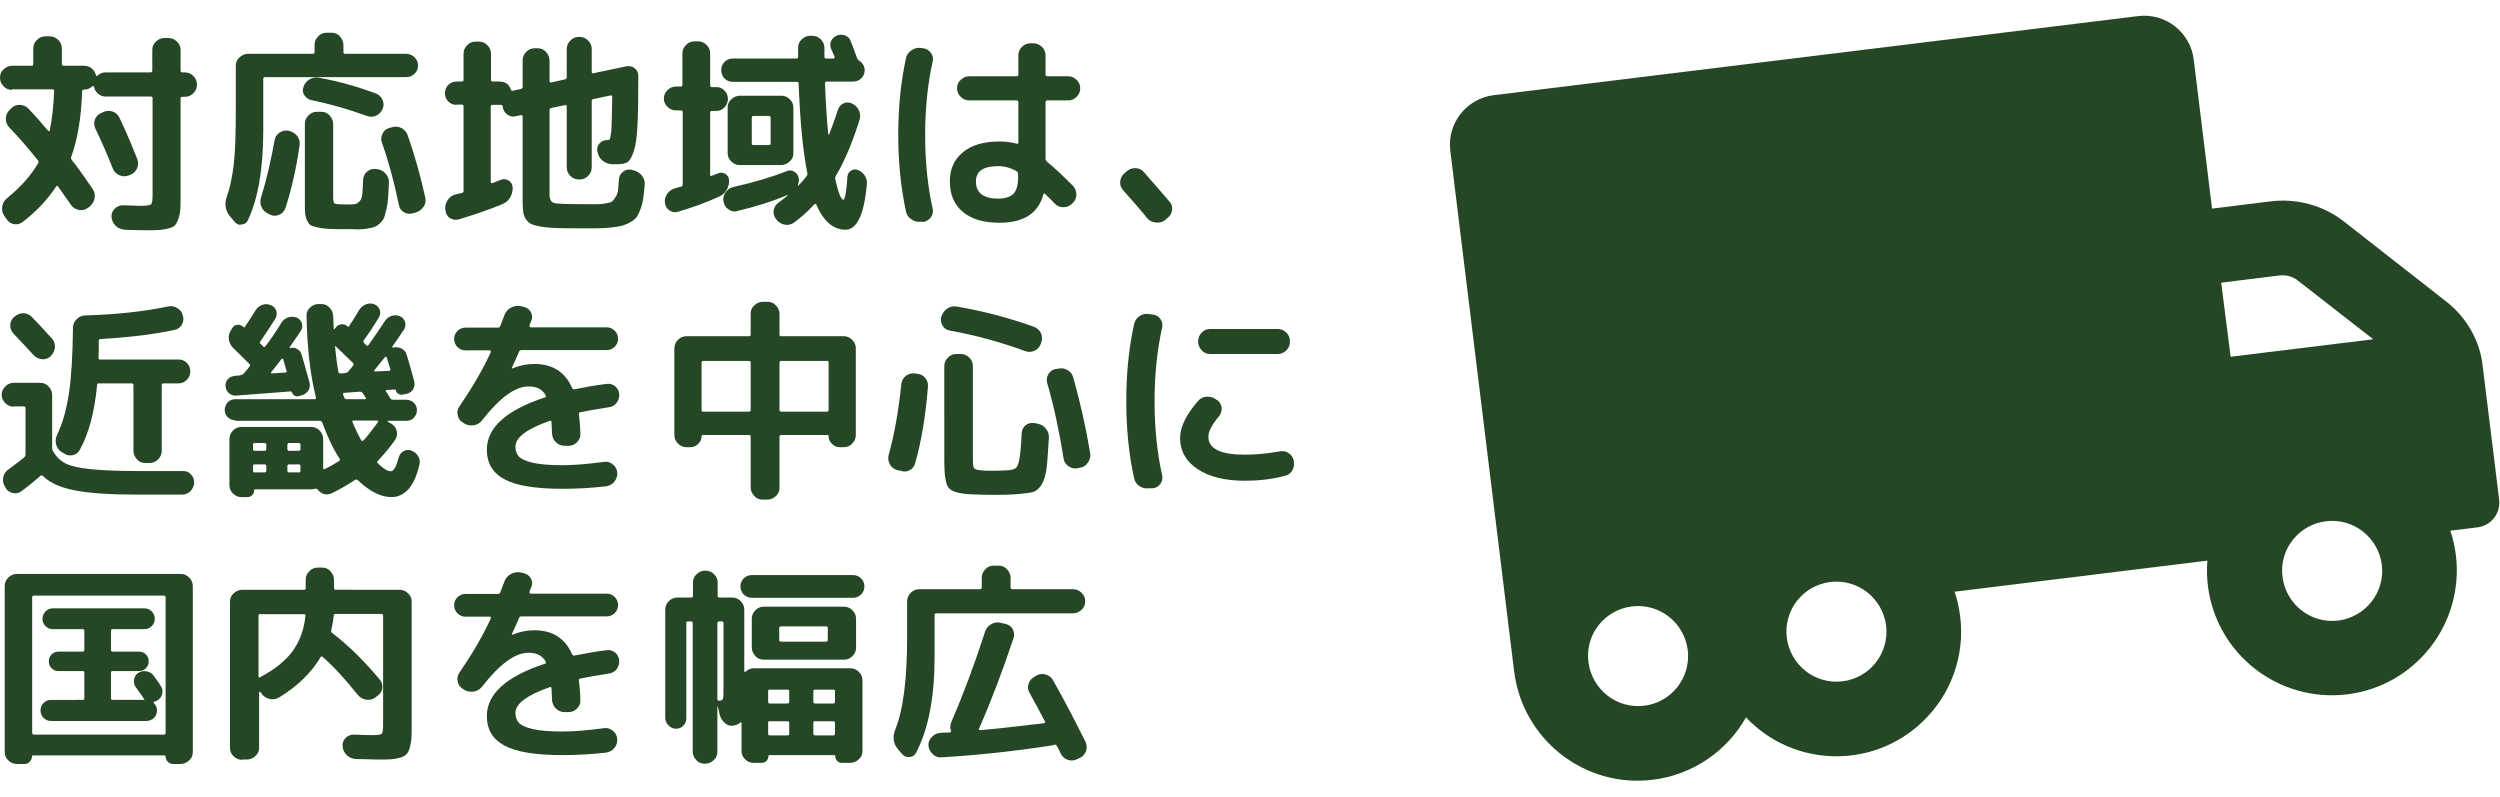 <?xml version="1.0" encoding="utf-8"?>
<!-- Generator: Adobe Illustrator 27.8.1, SVG Export Plug-In . SVG Version: 6.00 Build 0)  -->
<svg version="1.1" id="_レイヤー_2" xmlns="http://www.w3.org/2000/svg" xmlns:xlink="http://www.w3.org/1999/xlink" x="0px"
	 y="0px" viewBox="0 0 901.2 287.2" style="enable-background:new 0 0 901.2 287.2;" xml:space="preserve">
<style type="text/css">
	.st0{fill:#254725;}
</style>
<g id="_レイヤー_1-2">
	<path id="FontAwsome_truck-moving_" class="st0" d="M881.7,108.6L845,79.9c-7.5-5.9-17.1-8.5-26.6-7.3l-21,2.6l-6.6-53.7
		c-1.2-9.9-10.2-16.9-20-15.7c0,0,0,0,0,0L538.5,34.3c-9.9,1.2-16.9,10.2-15.7,20c0,0,0,0,0,0l23,187.6c3,24.6,25.3,42.2,49.9,39.2
		c14.2-1.7,26.7-10.1,33.7-22.5c17,18,45.5,18.8,63.5,1.7c10.4-9.8,15.5-24,13.7-38.2c-0.4-3-1-5.9-2-8.8l91.1-11.2
		c-0.2,3-0.2,6,0.2,9c3,24.7,25.5,42.2,50.2,39.2s42.2-25.5,39.2-50.2c-0.4-3-1-5.9-2-8.8l9.8-1.2c4.9-0.6,8.4-5.1,7.8-10l-5.9-47.8
		C894.1,123,889.2,114.4,881.7,108.6L881.7,108.6z M592.7,254.4c-9.9,1.2-18.8-5.8-20.1-15.7s5.8-18.9,15.7-20.1
		c9.9-1.2,18.8,5.8,20.1,15.7l0,0C609.6,244.2,602.6,253.2,592.7,254.4z M664.2,245.6c-9.9,1.2-18.8-5.8-20.1-15.7
		c-1.2-9.9,5.8-18.9,15.7-20.1c9.9-1.2,18.8,5.8,20.1,15.7C681.1,235.4,674.1,244.4,664.2,245.6L664.2,245.6z M800.7,101.9l21-2.6
		c2.4-0.3,4.8,0.4,6.6,1.8l27.2,21.2l-51.4,6.3L800.7,101.9L800.7,101.9z M842.9,223.7c-9.9,1.2-18.8-5.8-20.1-15.7
		s5.8-18.9,15.7-20.1c9.9-1.2,18.8,5.8,20.1,15.7C859.8,213.5,852.8,222.4,842.9,223.7z"/>
	<g>
		<g>
			<path class="st0" d="M4.3,32.4c-1.2,0-2.2-0.4-3-1.3C0.4,30.2,0,29.2,0,28c0-1.2,0.4-2.2,1.3-3c0.8-0.8,1.9-1.3,3-1.3h7.1
				c0.4,0,0.6-0.2,0.6-0.7v-5.5c0-1.2,0.4-2.2,1.3-3.1c0.9-0.9,1.9-1.3,3.1-1.3h1.5c1.2,0,2.2,0.4,3.1,1.3c0.9,0.9,1.3,1.9,1.3,3.1
				V23c0,0.5,0.2,0.7,0.6,0.7h7.4c1,0,2,0.3,2.8,1c0.8,0.7,1.3,1.5,1.5,2.5c0.1,0.3,0.3,0.3,0.5,0.1c0.9-0.8,1.8-1.2,2.9-1.2h16.2
				c0.5,0,0.7-0.2,0.7-0.6V18c0-1.2,0.4-2.2,1.3-3c0.8-0.8,1.9-1.3,3-1.3h1.5c1.2,0,2.2,0.4,3.1,1.3c0.9,0.8,1.3,1.9,1.3,3v7.5
				c0,0.4,0.2,0.6,0.7,0.6h0.8c1.2,0,2.2,0.4,3.1,1.3c0.9,0.9,1.3,1.9,1.3,3.1c0,1.2-0.4,2.2-1.3,3.1c-0.9,0.9-1.9,1.3-3.1,1.3h-0.8
				c-0.5,0-0.7,0.2-0.7,0.6v35c0,2.1,0,3.8-0.1,5c-0.1,1.2-0.3,2.3-0.7,3.4c-0.4,1.1-0.8,1.8-1.2,2.3S62,82,60.9,82.3
				c-1.1,0.3-2.2,0.5-3.5,0.6S54.5,83,52.4,83c-2.9,0-5.4-0.1-7.5-0.2c-1.2-0.1-2.3-0.5-3.2-1.4c-0.9-0.9-1.4-1.9-1.5-3.2
				c-0.1-1.1,0.3-2.1,1.2-3c0.8-0.8,1.8-1.2,3-1.2c3.6,0.1,5.7,0.2,6.2,0.2c2.1,0,3.4-0.2,3.8-0.5c0.4-0.3,0.6-1.4,0.6-3.1V35.4
				c0-0.4-0.2-0.6-0.7-0.6H38.1c-1,0-1.9-0.3-2.7-1c-0.8-0.6-1.3-1.5-1.5-2.5c-0.1-0.3-0.3-0.4-0.6-0.2c-0.9,0.8-1.8,1.2-2.9,1.2
				h-0.1c-0.5,0-0.7,0.2-0.7,0.7c-0.3,9.2-1.6,17.1-3.9,23.5c-0.2,0.4-0.1,0.8,0.2,1.2c2,2.5,4.5,6,7.5,10.4c0.7,1,0.9,2.1,0.7,3.3
				c-0.2,1.2-0.8,2.2-1.7,3l-0.7,0.5c-0.9,0.7-2,1-3.2,0.8c-1.2-0.2-2.1-0.8-2.8-1.7c-2.9-4.1-4.5-6.4-4.8-6.8
				c-0.2-0.3-0.4-0.3-0.7,0.1c-3.1,4.7-7.1,8.9-12,12.7c-0.9,0.7-2,1-3.2,0.8C3.9,80.6,3,80,2.3,78.9l-0.8-1.2
				c-0.7-1-0.9-2.1-0.7-3.3c0.2-1.2,0.8-2.2,1.8-3c5-4.1,8.7-8.3,11.2-12.7c0.2-0.3,0.1-0.6-0.2-1C9.8,53,6.3,49,3.3,45.9
				C2.5,45,2.1,44,2.1,42.8c0-1.2,0.4-2.2,1.3-3.1L4,39.1c0.8-0.9,1.8-1.3,3.1-1.3c1.2,0,2.3,0.5,3.1,1.3c2.2,2.3,4.6,5,7.2,8.1
				c0.1,0.1,0.2,0.1,0.3,0.1c0.1,0,0.2-0.1,0.2-0.2c0.9-4.1,1.4-8.8,1.6-14.2c0-0.5-0.2-0.7-0.7-0.7H4.3z M46.2,63.3
				c-1.1,0.4-2.2,0.3-3.3-0.2c-1.1-0.5-1.9-1.4-2.3-2.5c-1.9-4.9-4-9.6-6.2-14.2c-0.5-1.1-0.6-2.2-0.2-3.3c0.4-1.1,1.2-1.9,2.2-2.3
				l0.8-0.4c1.1-0.5,2.3-0.6,3.4-0.2c1.1,0.4,2,1.2,2.5,2.3c2.4,5.1,4.5,10,6.4,14.9c0.4,1.1,0.4,2.2-0.1,3.3
				c-0.5,1.1-1.3,1.9-2.4,2.3L46.2,63.3z"/>
			<path class="st0" d="M84.6,80L83,78.1c-1.8-2.2-2.2-4.6-1.2-7.3c1.2-3.4,2-7.4,2.5-11.9c0.5-4.5,0.7-10.9,0.7-19.2V23.7
				c0-1.2,0.4-2.2,1.3-3c0.9-0.8,1.9-1.3,3.1-1.3h23.3c0.5,0,0.7-0.2,0.7-0.7v-2.5c0-1.2,0.4-2.2,1.3-3.1c0.8-0.9,1.9-1.3,3-1.3h1.8
				c1.2,0,2.2,0.4,3,1.3c0.8,0.9,1.3,1.9,1.3,3.1v2.5c0,0.5,0.2,0.7,0.7,0.7h21.9c1.1,0,2.1,0.4,3,1.2c0.8,0.8,1.3,1.8,1.3,3
				c0,1.2-0.4,2.2-1.3,3c-0.8,0.8-1.8,1.2-3,1.2H95.6c-0.5,0-0.7,0.2-0.7,0.6v18.6c0,13.6-1.8,24.4-5.5,32.3c-0.4,1-1.1,1.5-2.2,1.6
				C86.1,81.2,85.3,80.8,84.6,80z M103.9,47.1l0.4,0.1c1.2,0.3,2.1,0.9,2.9,1.9c0.7,1,1,2.1,0.8,3.3c-1.2,8.3-2.9,15.8-5.1,22.6
				c-0.4,1.1-1.1,1.9-2.2,2.4c-1.1,0.5-2.2,0.5-3.3,0l-0.6-0.3c-1.1-0.5-2-1.3-2.5-2.4c-0.5-1.1-0.6-2.3-0.2-3.5
				c1.9-6.1,3.5-13,4.9-20.7c0.2-1.2,0.8-2.1,1.8-2.7C101.7,47.2,102.7,46.9,103.9,47.1z M112.2,36.1c-1.1-0.3-1.9-0.9-2.5-1.8
				c-0.6-0.9-0.7-1.9-0.3-3c0.4-1.2,1.1-2.1,2.2-2.7c1-0.6,2.1-0.8,3.3-0.6c6.7,1.2,13.6,3.1,20.6,5.7c1.1,0.4,1.9,1.2,2.4,2.3
				c0.5,1.1,0.5,2.2,0,3.3c-0.5,1.1-1.2,1.9-2.3,2.4c-1.1,0.5-2.2,0.5-3.3,0.1C125.9,39.5,119.2,37.5,112.2,36.1z M124.3,82.6
				c-2.5,0-4.4,0-5.8-0.1c-1.4-0.1-2.7-0.2-3.9-0.5c-1.2-0.3-2.1-0.5-2.6-0.8c-0.5-0.3-0.9-0.9-1.3-1.7c-0.4-0.8-0.6-1.7-0.7-2.5
				c-0.1-0.9-0.1-2.1-0.1-3.7V44.7c0-1.2,0.4-2.2,1.3-3.1c0.9-0.9,1.9-1.3,3.1-1.3h1.5c1.2,0,2.2,0.4,3,1.3c0.8,0.9,1.3,1.9,1.3,3.1
				v26.4c0,1.3,0.2,2.1,0.6,2.3c0.4,0.2,1.7,0.3,4,0.3c1.5,0,2.6,0,3.2-0.1c0.6-0.1,1.1-0.4,1.7-1c0.6-0.6,0.9-1.5,1-2.6
				c0.1-1.1,0.2-2.8,0.3-5.2c0.1-1.2,0.5-2.2,1.4-2.9c0.9-0.8,1.9-1.1,3.1-1l0.7,0.1c1.2,0.2,2.2,0.7,3,1.7c0.8,1,1.2,2,1.1,3.3
				c-0.1,2.2-0.2,3.9-0.3,5.4c-0.1,1.4-0.3,2.8-0.6,4c-0.3,1.3-0.6,2.3-0.8,3c-0.3,0.7-0.8,1.4-1.4,2c-0.7,0.6-1.3,1.1-1.9,1.3
				c-0.6,0.3-1.5,0.5-2.8,0.7c-1.3,0.2-2.4,0.3-3.5,0.3C127.8,82.6,126.2,82.6,124.3,82.6z M141.2,45.9c1.2-0.4,2.3-0.3,3.4,0.2
				c1.1,0.6,1.9,1.4,2.3,2.5c2.6,7.3,4.7,14.9,6.4,22.6c0.3,1.2,0.1,2.3-0.6,3.3c-0.7,1-1.6,1.7-2.8,2.1l-1.1,0.3
				c-1.1,0.3-2.2,0.2-3.2-0.4c-1-0.6-1.6-1.4-1.8-2.6c-1.8-8.6-3.8-16-6.1-22.4c-0.4-1.1-0.4-2.2,0.2-3.3c0.5-1.1,1.3-1.8,2.5-2.1
				L141.2,45.9z"/>
			<path class="st0" d="M164.6,37.8c-1.2,0-2.2-0.4-3-1.2c-0.8-0.8-1.2-1.8-1.2-3c0-1.2,0.4-2.2,1.2-3c0.8-0.8,1.8-1.2,3-1.2h1.8
				c0.5,0,0.7-0.2,0.7-0.7v-9.3c0-1.2,0.4-2.2,1.3-3.1c0.8-0.9,1.9-1.3,3-1.3h1.2c1.2,0,2.2,0.4,3.1,1.3c0.9,0.9,1.3,1.9,1.3,3.1
				v9.3c0,0.5,0.2,0.7,0.6,0.7h2.5c2.1,0,3.4,1,4,2.8c0.1,0.4,0.4,0.6,0.8,0.5l2.8-0.6c0.5-0.1,0.7-0.4,0.7-0.8v-9.5
				c0-1.2,0.4-2.2,1.3-3.1c0.8-0.9,1.9-1.3,3-1.3h1.1c1.2,0,2.2,0.4,3,1.3c0.8,0.9,1.3,1.9,1.3,3.1v7.4c0,0.2,0.1,0.3,0.2,0.4
				c0.2,0.1,0.3,0.2,0.5,0.1l4.9-1.1c0.4-0.1,0.6-0.4,0.6-0.8V17.7c0-1.2,0.4-2.2,1.3-3.1c0.9-0.9,1.9-1.3,3.1-1.3h0.2
				c1.2,0,2.2,0.4,3.1,1.3c0.9,0.9,1.3,1.9,1.3,3.1v8.2c0,0.4,0.2,0.6,0.6,0.5l11.9-2.5c1.1-0.2,2.1,0,3,0.7s1.3,1.6,1.3,2.7V28
				c0,7.3-0.1,13-0.3,17.1c-0.2,4.1-0.6,7.2-1.3,9.3c-0.7,2.1-1.4,3.4-2.2,4c-0.8,0.5-2,0.8-3.6,0.8h-2.1c-1.3-0.1-2.4-0.5-3.4-1.3
				c-1-0.8-1.6-1.9-1.8-3.2l-0.1-0.2c-0.2-1.1,0.1-2,0.8-2.8c0.7-0.8,1.7-1.2,2.8-1.2h0.2c0.4,0,0.6-0.1,0.7-0.3
				c0.1-0.2,0.3-0.8,0.4-1.8c0.2-1.1,0.3-2.6,0.3-4.6c0.1-2,0.1-5,0.2-8.9c0-0.4-0.2-0.6-0.6-0.5l-6.2,1.3c-0.4,0.1-0.6,0.4-0.6,0.8
				v23.8c0,1.2-0.4,2.2-1.3,3.1c-0.9,0.9-1.9,1.3-3.1,1.3h-0.2c-1.2,0-2.2-0.4-3.1-1.3c-0.9-0.9-1.3-1.9-1.3-3.1V38.4
				c0-0.4-0.2-0.6-0.6-0.5l-4.9,1c-0.5,0.1-0.7,0.4-0.7,0.8v30.6c0,1.6,0.6,2.6,1.7,2.9c1.1,0.3,4.9,0.4,11.4,0.4c2.1,0,3.5,0,4.4,0
				c0.8,0,1.8-0.1,2.9-0.3c1.1-0.2,1.8-0.4,2.2-0.7c0.3-0.3,0.7-0.8,1.2-1.6c0.5-0.7,0.8-1.6,0.9-2.5c0.1-0.9,0.2-2.2,0.3-3.8
				c0.1-1.2,0.6-2.1,1.5-2.8c0.9-0.7,1.9-0.9,3-0.7l0.8,0.2c1.2,0.3,2.2,0.9,3,1.9s1.1,2.1,1,3.3c-0.2,2-0.3,3.6-0.5,4.9
				c-0.2,1.3-0.5,2.6-1,3.8c-0.4,1.2-0.9,2.1-1.3,2.8c-0.4,0.7-1.2,1.3-2.2,1.9c-1,0.6-2,1-2.9,1.3c-1,0.3-2.3,0.5-4.1,0.7
				c-1.8,0.2-3.6,0.3-5.3,0.3c-1.7,0-4,0-6.8,0c-3.3,0-6,0-7.9-0.1c-2-0.1-3.7-0.2-5.4-0.5c-1.6-0.3-2.8-0.6-3.6-1
				c-0.7-0.4-1.4-1-1.9-1.8c-0.5-0.8-0.8-1.7-0.9-2.7c-0.1-0.9-0.2-2.2-0.2-3.9V42c0-0.2-0.1-0.3-0.2-0.4c-0.2-0.1-0.3-0.2-0.5-0.1
				l-1.7,0.4c-1.1,0.3-2.2,0.1-3.1-0.6c-1-0.7-1.5-1.6-1.7-2.8v-0.2c-0.1-0.4-0.3-0.5-0.7-0.5H180h-2.5c-0.4,0-0.6,0.2-0.6,0.7v27
				c0,0.4,0.2,0.6,0.6,0.5c0.7-0.3,1.7-0.6,3.1-1.2c1-0.4,1.9-0.2,2.8,0.3c0.9,0.6,1.3,1.4,1.4,2.4c0.1,1.3-0.3,2.6-0.9,3.7
				c-0.7,1.1-1.6,1.9-2.8,2.4c-5.4,2.2-10.7,4-15.8,5.5c-1.1,0.3-2.2,0.1-3.1-0.5c-1-0.6-1.5-1.6-1.6-2.7l-0.1-0.4
				c-0.1-1.2,0.2-2.4,0.9-3.4c0.7-1.1,1.7-1.7,2.8-2c1.1-0.3,1.8-0.4,2.2-0.5c0.5-0.1,0.7-0.4,0.7-0.8V38.4c0-0.5-0.2-0.7-0.7-0.7
				H164.6z"/>
			<path class="st0" d="M243.6,39.8c-1.1,0-2.1-0.4-3-1.3c-0.8-0.8-1.3-1.8-1.3-3c0-1.1,0.4-2.1,1.3-3c0.8-0.8,1.8-1.3,3-1.3h1.8
				c0.4,0,0.6-0.2,0.6-0.7V19.3c0-1.2,0.4-2.2,1.3-3.1c0.9-0.9,1.9-1.3,3.1-1.3h1.2c1.2,0,2.2,0.4,3.1,1.3c0.9,0.9,1.3,1.9,1.3,3.1
				v11.4c0,0.5,0.2,0.7,0.6,0.7h1.6c1.2,0,2.2,0.4,3,1.3c0.8,0.8,1.2,1.8,1.2,3c0,1.1-0.4,2.1-1.2,3c-0.8,0.8-1.8,1.3-3,1.3h-1.6
				c-0.4,0-0.6,0.2-0.6,0.6V63c0,0.4,0.2,0.5,0.5,0.4l2.3-0.9c0.9-0.4,1.8-0.3,2.7,0.2c0.8,0.5,1.3,1.3,1.3,2.2
				c0.1,1.2-0.2,2.4-0.8,3.5c-0.6,1.1-1.5,1.9-2.6,2.4c-4.8,2.2-9.8,4-14.9,5.5c-1.1,0.4-2.2,0.2-3.1-0.4c-1-0.6-1.5-1.5-1.7-2.7
				c-0.2-1.2,0.1-2.3,0.8-3.3c0.7-1,1.6-1.7,2.8-2c0.3-0.1,0.6-0.2,1.1-0.3c0.5-0.2,0.8-0.3,1.1-0.3c0.4-0.1,0.6-0.4,0.6-0.8V40.4
				c0-0.4-0.2-0.6-0.6-0.6H243.6z M279.7,78.9c-0.7-0.9-1-2-0.8-3.1c0.2-1.2,0.8-2.1,1.8-2.8c1.2-0.9,2.3-1.7,3.3-2.6
				c-0.1,0-0.1,0-0.2-0.1c-5.3,2.3-11.4,4.2-18.2,5.8c-1.1,0.3-2.2,0-3.1-0.7c-1-0.7-1.5-1.6-1.7-2.8c-0.2-1.2,0-2.3,0.8-3.3
				c0.7-1,1.7-1.7,2.8-1.9c7.5-1.7,13.9-3.6,19.2-5.7c0.9-0.4,1.8-0.4,2.7,0.2c0.9,0.5,1.4,1.3,1.6,2.2c0.2,0.8,0.1,1.7-0.3,2.7v0.1
				c0.1,0.1,0.2,0.1,0.2,0c1.1-1.1,2.1-2.2,3-3.5c0.3-0.3,0.3-0.7,0.2-1.1c-1.6-8.1-2.6-18.8-3.1-32.1c0-0.5-0.2-0.7-0.7-0.7h-23
				c-1.2,0-2.2-0.4-3-1.2c-0.8-0.8-1.2-1.8-1.2-3c0-1.2,0.4-2.2,1.2-3c0.8-0.8,1.8-1.2,3-1.2h22.9c0.4,0,0.6-0.2,0.6-0.7v-3.2
				c0-1.2,0.4-2.2,1.3-3c0.8-0.8,1.9-1.3,3-1.3h0.8c1.2,0,2.2,0.4,3.1,1.3c0.9,0.9,1.3,1.9,1.3,3.1v3.2c0,0.4,0.2,0.6,0.7,0.6h2.6
				c0.2,0,0.3-0.1,0.3-0.2c0.1-0.2,0.1-0.3,0-0.5c-0.3-0.7-0.6-1.6-1.2-2.8c-0.4-1-0.4-1.9,0-2.8c0.4-0.9,1.1-1.6,2.1-2
				c1-0.4,2-0.4,3,0c1,0.4,1.7,1.1,2,2.1c0.5,1.3,1.3,3.3,2.3,6.1c0.1,0.3,0.3,0.6,0.7,0.8c1.3,0.9,2,2.1,2,3.5
				c0,1.1-0.4,2.1-1.2,2.9c-0.8,0.8-1.8,1.2-3,1.2h-9.5c-0.4,0-0.6,0.2-0.6,0.7c0.3,7.5,0.7,13.7,1.2,18.4c0,0.1,0.2,0,0.3-0.1
				c0.9-2.3,2-5.2,3.1-8.7c0.4-1.1,1-1.9,2-2.4c1-0.5,2-0.5,3.1,0c1.1,0.5,2,1.3,2.5,2.4c0.5,1.1,0.6,2.2,0.3,3.4
				c-2.6,8.2-5.4,15-8.6,20.3c-0.2,0.4-0.3,0.8-0.2,1.2c1.1,4.9,2.1,7.4,2.9,7.4c0.6,0,1.1-2.8,1.5-8.4c0.1-0.9,0.5-1.6,1.3-2.1
				c0.8-0.5,1.6-0.6,2.5-0.2c1.1,0.4,1.9,1.1,2.5,2.1c0.6,1,0.8,2,0.7,3.1c-1,10.9-3.6,16.3-7.7,16.3c-4.4,0-7.9-3-10.5-9
				c-0.2-0.4-0.4-0.4-0.7-0.2c-2.2,2.4-4.6,4.6-7.3,6.6c-1,0.7-2.1,1-3.3,0.8c-1.2-0.2-2.2-0.8-3-1.7L279.7,78.9z M271,59.5h-4.3
				c-1.2,0-2.2-0.4-3.1-1.3c-0.9-0.8-1.3-1.9-1.3-3V38.8c0-1.2,0.4-2.2,1.3-3c0.9-0.8,1.9-1.3,3.1-1.3h14.9c1.2,0,2.2,0.4,3.1,1.3
				c0.9,0.8,1.3,1.9,1.3,3v16.4c0,1.2-0.4,2.2-1.3,3c-0.9,0.8-1.9,1.3-3.1,1.3H271z M271,42.5v9.2c0,0.4,0.2,0.6,0.6,0.6h5.5
				c0.5,0,0.7-0.2,0.7-0.6v-9.2c0-0.5-0.2-0.7-0.7-0.7h-5.5C271.2,41.8,271,42,271,42.5z"/>
			<path class="st0" d="M332,79.9c-1.2,0.2-2.4-0.1-3.4-0.8c-1.1-0.7-1.7-1.6-2-2.8c-1.9-8.7-2.8-17.9-2.8-27.7
				c0-9.8,0.9-19,2.8-27.7c0.3-1.2,0.9-2.1,2-2.8c1.1-0.7,2.2-1,3.4-0.8l0.9,0.1c1.1,0.2,2,0.7,2.7,1.7c0.7,1,0.9,2,0.6,3.1
				c-1.8,8.1-2.7,16.9-2.7,26.5s0.9,18.4,2.7,26.5c0.3,1.1,0,2.2-0.6,3.1c-0.7,0.9-1.6,1.5-2.7,1.7L332,79.9z M360.3,80.3
				c-5.7,0-10.1-1.3-13.2-3.9c-3.1-2.6-4.7-6.2-4.7-11c0-4.5,1.6-8,4.7-10.5c3.1-2.6,7.5-3.9,13.3-3.9c2.2,0,4.2,0.3,6.1,0.8
				c0.4,0.1,0.6-0.1,0.6-0.5V36.9c0-0.5-0.2-0.7-0.7-0.7h-17c-1.2,0-2.2-0.4-3.1-1.3c-0.9-0.9-1.3-1.9-1.3-3.1c0-1.2,0.4-2.2,1.3-3
				c0.9-0.8,1.9-1.3,3.1-1.3h17c0.5,0,0.7-0.2,0.7-0.7V20c0-1.2,0.4-2.2,1.3-3.1c0.9-0.9,1.9-1.3,3.1-1.3h1c1.2,0,2.2,0.4,3.1,1.3
				c0.9,0.9,1.3,1.9,1.3,3.1v6.8c0,0.5,0.2,0.7,0.6,0.7h7.5c1.2,0,2.2,0.4,3.1,1.3c0.9,0.8,1.3,1.9,1.3,3c0,1.2-0.4,2.2-1.3,3.1
				c-0.9,0.9-1.9,1.3-3.1,1.3h-7.5c-0.4,0-0.6,0.2-0.6,0.7v20.3c0,0.4,0.2,0.7,0.5,1.1c2.4,1.9,5.5,4.8,9.4,8.7
				c0.8,0.9,1.2,1.9,1.2,3.1c0,1.2-0.4,2.2-1.3,3.1l-0.3,0.3c-0.9,0.8-1.9,1.2-3.1,1.2c-1.2,0-2.2-0.4-3.1-1.3
				c-0.8-0.9-2-2.1-3.5-3.5c-0.3-0.3-0.5-0.2-0.6,0.2C374.3,76.9,369,80.3,360.3,80.3z M359.8,59.9c-5.3,0-8,1.8-8,5.5
				c0,4.1,2.7,6.2,8,6.2c2.5,0,4.3-0.6,5.5-1.7c1.1-1.2,1.7-3.1,1.7-5.7v-1.5c0-0.4-0.2-0.7-0.6-1C364.3,60.5,362.1,59.9,359.8,59.9
				z"/>
			<path class="st0" d="M413.5,78.6c-2.5-3.1-5.4-6.4-8.6-10c-0.8-0.9-1.2-1.9-1.1-3.1c0.1-1.2,0.6-2.2,1.5-3l0.9-0.8
				c0.9-0.8,2-1.1,3.2-1.1c1.2,0.1,2.2,0.5,3,1.5c2.7,3,5.7,6.6,9.2,10.6c0.8,0.9,1.1,2,0.9,3.1c-0.2,1.2-0.7,2.1-1.7,2.8l-0.9,0.8
				c-1,0.7-2.1,1-3.3,0.8C415.3,80.1,414.3,79.6,413.5,78.6z"/>
			<path class="st0" d="M4.9,146.6c-1.1,0-2.1-0.4-3-1.3c-0.8-0.8-1.3-1.8-1.3-3c0-1.1,0.4-2.1,1.3-3c0.8-0.8,1.8-1.3,3-1.3h9.6
				c1.2,0,2.2,0.4,3,1.3c0.8,0.8,1.3,1.9,1.3,3v19.3c0,0.4,0.1,0.7,0.4,1.2c1.2,2,2.7,3.4,4.5,4.3c1.8,0.9,4.8,1.6,8.7,2
				c4,0.4,9.8,0.7,17.4,0.7h16.2c1.2,0,2.2,0.4,2.9,1.3c0.8,0.8,1.1,1.8,1.1,3c-0.1,1.2-0.6,2.2-1.4,3c-0.8,0.8-1.9,1.2-3,1.2H49.7
				c-9.9,0-17.4-0.5-22.6-1.5c-5.2-1-9.1-2.7-11.6-5.2c-0.4-0.3-0.7-0.3-1,0c-1.8,1.6-4.1,3.5-6.8,5.5c-1,0.7-2,0.9-3.2,0.6
				c-1.1-0.3-2-0.9-2.5-1.9l-0.3-0.5c-0.6-1.1-0.8-2.2-0.5-3.4c0.3-1.2,0.9-2.1,2-2.8c2.6-1.9,4.4-3.3,5.5-4.2
				c0.4-0.4,0.5-0.7,0.5-1.2v-16.6c0-0.4-0.2-0.6-0.7-0.6H4.9z M5.3,114.1c0.9-0.8,2-1.2,3.2-1.2c1.2,0.1,2.2,0.5,3,1.4
				c1.6,1.6,4,4.2,7.2,7.7c0.8,0.9,1.2,2,1.1,3.2c-0.1,1.2-0.6,2.2-1.4,3l-0.1,0.2c-0.9,0.8-1.9,1.2-3.1,1.1c-1.2-0.1-2.2-0.6-3-1.4
				c-2.4-2.6-4.8-5.2-7.3-7.8c-0.8-0.8-1.2-1.8-1.2-3c0-1.2,0.5-2.2,1.3-3L5.3,114.1z M52.4,166.9c-1.2,0-2.2-0.4-3-1.3
				c-0.8-0.9-1.3-1.9-1.3-3.1v-23.7c0-0.4-0.2-0.6-0.7-0.6H35.7c-0.5,0-0.7,0.2-0.7,0.6c-0.9,9.7-3,17.5-6.2,23.3
				c-0.6,1.1-1.4,1.7-2.6,2c-1.2,0.2-2.3,0-3.2-0.7l-0.9-0.5c-1-0.7-1.6-1.6-1.9-2.8c-0.3-1.2-0.1-2.3,0.4-3.4
				c1.9-3.9,3.3-8.8,4.2-14.6c0.9-5.8,1.4-13.8,1.5-23.9c0-1.2,0.4-2.2,1.3-3.1c0.8-0.9,1.9-1.3,3-1.4c11.2-0.3,21.2-1.4,29.9-3.2
				c1.2-0.3,2.3-0.1,3.3,0.5c1.1,0.6,1.8,1.5,2.1,2.7c0.4,1.2,0.2,2.3-0.3,3.3c-0.6,1-1.5,1.7-2.6,1.9c-7.3,1.6-16.2,2.7-26.6,3.3
				c-0.5,0-0.8,0.2-0.8,0.7c0,0.7,0,1.7,0,3c0,1.3-0.1,2.3-0.1,3c0,0.5,0.2,0.7,0.6,0.7h28.3c1.2,0,2.2,0.4,3,1.3
				c0.8,0.8,1.2,1.8,1.2,3c0,1.1-0.4,2.1-1.2,3c-0.8,0.8-1.8,1.3-3,1.3H59c-0.5,0-0.7,0.2-0.7,0.6v23.7c0,1.2-0.4,2.2-1.3,3.1
				c-0.9,0.9-1.9,1.3-3.1,1.3H52.4z"/>
			<path class="st0" d="M84.8,151.5c-1,0-1.9-0.4-2.7-1.1c-0.7-0.7-1.1-1.6-1.1-2.7c0-1,0.4-1.9,1.1-2.7c0.7-0.7,1.6-1.1,2.7-1.1
				h28.6c0.4,0,0.6-0.2,0.5-0.5c-2.1-8.5-3.2-18.3-3.4-29.5c-0.1-1.2,0.4-2.2,1.2-3c0.9-0.8,1.9-1.3,3.1-1.3h1c1.2,0,2.2,0.4,3,1.3
				c0.8,0.8,1.3,1.9,1.3,3c0,0.2,0.1,1.7,0.2,4.6c0,0.1,0,0.2,0.1,0.2s0.1,0,0.2-0.1l0.4-0.5c0.5-0.7,1.1-1.1,2-1.2
				c0.8-0.1,1.6,0.1,2.2,0.7c0.3,0.3,0.5,0.3,0.6,0c1.2-1.8,2.5-3.8,3.7-5.9c0.6-0.9,1.4-1.6,2.4-2c1-0.4,2.1-0.4,3.1,0
				c0.9,0.4,1.6,1.1,1.9,2c0.3,0.9,0.2,1.8-0.3,2.7c-2,3.3-3.8,6-5.4,8.2c-0.3,0.4-0.3,0.7,0.1,1.1l0.8,0.8c0.3,0.3,0.5,0.2,0.8-0.2
				c2-2.8,3.9-5.6,5.8-8.5c0.6-0.9,1.4-1.6,2.4-1.9c1.1-0.4,2.1-0.3,3.1,0.1c0.9,0.4,1.5,1.1,1.8,2c0.3,0.9,0.2,1.8-0.3,2.7
				c-0.9,1.4-2.4,3.5-4.3,6.3c-0.1,0.1,0,0.1,0,0.2c0.1,0.1,0.2,0.1,0.3,0.1c1-0.3,2-0.1,3,0.3c0.9,0.5,1.6,1.2,1.9,2.3
				c0.6,1.8,1.5,5,2.7,9.5c0.3,1,0.1,1.9-0.3,2.8c-0.5,0.9-1.2,1.4-2.2,1.7l-1.4,0.3c-0.6,0.2-1.1,0.1-1.7-0.2s-0.9-0.7-1-1.3
				c-0.1-0.2-0.2-0.3-0.4-0.3l-2.9,0.2c-0.4,0-0.5,0.2-0.2,0.6c0.7,1,1.2,1.8,1.5,2.4c0.3,0.4,0.6,0.5,0.9,0.5h4.9
				c1,0,1.9,0.4,2.7,1.1c0.7,0.7,1.1,1.6,1.1,2.7c0,1-0.4,1.9-1.1,2.7c-0.7,0.7-1.6,1.1-2.7,1.1h-6.6c-0.1,0-0.2,0-0.2,0.1
				s0,0.1,0.1,0.2l1.2,0.7c1,0.6,1.7,1.4,2,2.6c0.3,1.2,0.1,2.2-0.6,3.3c-1.7,2.5-3.8,5-6.2,7.5c-0.3,0.3-0.3,0.6,0,0.9
				c2,2,3.6,2.9,4.7,2.9c1,0,1.9-1.6,2.8-4.9c0.3-1,0.8-1.8,1.7-2.3c0.9-0.5,1.8-0.7,2.8-0.3c1.1,0.4,1.9,1,2.5,2
				c0.6,1,0.8,2,0.5,3.1c-0.9,4-2.3,7-4,8.9c-1.8,1.9-3.8,2.8-6,2.8c-3.9,0-7.9-2-12.2-6.1c-0.3-0.3-0.6-0.3-1-0.1
				c-2.7,1.8-5.5,3.4-8.2,4.7c-2,1-3.7,0.6-5.3-1.2c-0.2-0.3-0.5-0.4-1-0.3c-0.4,0.1-0.8,0.2-1.1,0.2h-3.9H92
				c-0.3,0-0.4,0.1-0.4,0.3c0,0.7-0.2,1.3-0.7,1.8c-0.5,0.5-1.1,0.7-1.8,0.7h-2c-1.2,0-2.2-0.4-3.1-1.3c-0.9-0.8-1.3-1.9-1.3-3
				v-16.6c0-1.2,0.4-2.2,1.3-3.1c0.9-0.9,1.9-1.3,3.1-1.3h25c1.2,0,2.2,0.4,3.1,1.3c0.9,0.9,1.3,1.9,1.3,3.1v10.5
				c0,0.2,0.1,0.3,0.2,0.3c0.1,0.1,0.2,0.1,0.3,0c2.1-1,3.8-2,5.2-2.9c0.4-0.2,0.4-0.5,0.2-0.9c-2.4-3.6-4.4-8-6.2-12.9
				c-0.2-0.5-0.5-0.7-0.8-0.7H84.8z M87.9,134.6c0.6-0.6,1.2-1.4,2-2.4c0.3-0.4,0.3-0.7,0-1c-2.6-2.6-4.5-4.5-5.8-5.7
				c-0.9-0.9-1.4-1.9-1.6-3.1c-0.2-1.2,0.1-2.3,0.7-3.3l0.5-0.8c0.4-0.7,1-1.1,1.8-1.2c0.8-0.1,1.5,0.1,2.2,0.7
				c0.3,0.3,0.5,0.3,0.6,0c1.5-2.3,2.8-4.2,3.8-5.9c0.6-1,1.4-1.6,2.4-2c1.1-0.4,2.1-0.3,3.1,0.1c1,0.4,1.6,1,2,2
				c0.3,1,0.2,1.9-0.3,2.8c-1.6,2.6-3.4,5.3-5.4,8.2c-0.3,0.4-0.3,0.7,0,0.9l1,1c0.3,0.3,0.5,0.2,0.8-0.1c2-2.6,3.9-5.4,5.7-8.4
				c0.6-1,1.4-1.6,2.5-2c1.1-0.3,2.1-0.3,3.1,0.1c0.9,0.4,1.5,1.1,1.8,2c0.3,1,0.2,1.9-0.3,2.7c-0.5,0.8-1.9,2.8-4.1,6
				c0,0.2,0.1,0.3,0.2,0.3c0.9-0.3,1.7-0.2,2.5,0.3c0.8,0.4,1.4,1.1,1.6,2c0.6,2,1.6,5.3,2.9,10.2c0.2,0.9,0.1,1.8-0.4,2.7
				c-0.5,0.8-1.2,1.4-2.1,1.7l-1.4,0.4c-0.5,0.2-1,0.1-1.5-0.2c-0.5-0.3-0.8-0.7-1-1.2c-0.1-0.2-0.2-0.3-0.4-0.3l-19.6,1.5
				c-1,0.1-1.8-0.2-2.6-0.8c-0.7-0.6-1.2-1.4-1.3-2.5c-0.1-1,0.2-1.8,0.8-2.6c0.7-0.7,1.5-1.1,2.5-1.2l1.9-0.2
				C87.2,135.1,87.6,135,87.9,134.6z M96,161.9v-1.5c0-0.5-0.2-0.7-0.7-0.7h-3.5c-0.4,0-0.6,0.2-0.6,0.7v1.5c0,0.4,0.2,0.6,0.6,0.6
				h3.5C95.8,162.5,96,162.3,96,161.9z M96,169.7V168c0-0.4-0.2-0.6-0.7-0.6h-3.5c-0.4,0-0.6,0.2-0.6,0.6v1.7c0,0.4,0.2,0.6,0.6,0.6
				h3.5C95.8,170.3,96,170.1,96,169.7z M97.8,134.1c-0.1,0.1-0.1,0.2-0.1,0.3c0.1,0.1,0.1,0.2,0.2,0.2l4.9-0.3
				c0.4,0,0.6-0.2,0.5-0.6c-0.2-0.6-0.4-1.4-0.7-2.4c-0.3-1-0.5-1.6-0.5-1.8c-0.1-0.1-0.1-0.2-0.3-0.2c-0.1-0.1-0.2,0-0.3,0.1
				C99.8,131.6,98.6,133.2,97.8,134.1z M108.3,161.9v-1.5c0-0.5-0.2-0.7-0.6-0.7h-3.5c-0.4,0-0.6,0.2-0.6,0.7v1.5
				c0,0.4,0.2,0.6,0.6,0.6h3.5C108.1,162.5,108.3,162.3,108.3,161.9z M108.3,169.7V168c0-0.4-0.2-0.6-0.6-0.6h-3.5
				c-0.4,0-0.6,0.2-0.6,0.6v1.7c0,0.4,0.2,0.6,0.6,0.6h3.5C108.1,170.3,108.3,170.1,108.3,169.7z M121.3,125.1l-0.2-0.2
				c-0.2-0.2-0.3-0.2-0.3,0.2c0.3,3.3,0.7,6.3,1.2,9c0.1,0.4,0.3,0.5,0.8,0.5l1.6-0.1c0.4,0,0.7-0.2,1.1-0.5
				c0.2-0.3,0.5-0.6,0.9-1.1c0.4-0.5,0.7-0.8,0.9-1.1c0.3-0.4,0.2-0.7-0.1-1C124.5,128.2,122.6,126.3,121.3,125.1z M129.7,141.2
				l-5.5,0.4c-0.5,0-0.6,0.2-0.5,0.7c0.1,0.2,0.1,0.3,0.2,0.5c0.1,0.2,0.1,0.4,0.2,0.5c0.1,0.4,0.4,0.6,0.8,0.6h6.7
				c0.2,0,0.3-0.1,0.3-0.2c0.1-0.1,0.1-0.2,0-0.3c-0.2-0.2-0.4-0.5-0.6-0.9c-0.3-0.4-0.4-0.7-0.5-0.8
				C130.5,141.4,130.2,141.2,129.7,141.2z M136.3,152.1c0.1-0.1,0.1-0.2,0-0.3c-0.1-0.1-0.2-0.2-0.3-0.2h-8.5
				c-0.5,0-0.6,0.2-0.4,0.6c1,2.5,2.1,4.7,3.1,6.5c0.1,0.2,0.2,0.2,0.4,0.2c0.2,0,0.4-0.1,0.5-0.2
				C132.9,156.7,134.6,154.4,136.3,152.1z M135,133.4c-0.2,0.3-0.1,0.5,0.2,0.5l5-0.2c0.4,0,0.6-0.2,0.5-0.7
				c-0.2-0.5-0.4-1.3-0.7-2.2c-0.3-1-0.5-1.6-0.6-2c-0.1-0.1-0.1-0.2-0.3-0.2c-0.1-0.1-0.2,0-0.3,0.1
				C138,129.7,136.7,131.3,135,133.4z"/>
			<path class="st0" d="M167.8,126.3c-1.1,0-2.1-0.4-2.9-1.2c-0.8-0.8-1.2-1.8-1.2-2.9c0-1.1,0.4-2.1,1.2-2.9
				c0.8-0.8,1.8-1.2,2.9-1.2h11.8c0.4,0,0.6-0.2,0.8-0.7l1.4-3.7c0.4-1.2,1.2-2.1,2.2-2.7c1.1-0.6,2.2-0.9,3.5-0.7l1.3,0.3
				c1.1,0.3,2,0.9,2.5,1.8c0.6,1,0.7,2,0.3,3c-0.1,0.3-0.2,0.6-0.4,1c-0.2,0.4-0.3,0.7-0.3,0.9c-0.1,0.5,0.1,0.7,0.5,0.7h27.3
				c1.1,0,2.1,0.4,2.9,1.2c0.8,0.8,1.2,1.8,1.2,2.9c0,1.1-0.4,2.1-1.2,2.9c-0.8,0.8-1.8,1.2-2.9,1.2H188c-0.5,0-0.8,0.2-0.9,0.6
				c-0.7,1.7-1.6,3.6-2.6,5.8c0,0.1,0,0.2,0.1,0.2h0.1c2.7-1.1,5.3-1.6,7.9-1.6c6.6,0,11.1,2.9,13.6,8.6c0.2,0.4,0.5,0.6,1,0.5
				c4.1-0.8,7.9-1.5,11.4-1.9c1.1-0.2,2.2,0.1,3.1,0.8c0.9,0.7,1.4,1.7,1.5,2.8c0.1,1.2-0.2,2.2-0.9,3.2c-0.7,0.9-1.7,1.5-2.8,1.6
				c-4.5,0.7-7.9,1.3-10.3,1.8c-0.5,0.1-0.6,0.4-0.5,0.8c0.3,2.7,0.5,5,0.5,6.9c0.1,1.2-0.3,2.2-1.2,3.1c-0.8,0.9-1.9,1.3-3,1.3
				h-1.5c-1.2,0-2.2-0.4-3.1-1.3c-0.9-0.8-1.3-1.9-1.4-3c-0.1-1.4-0.1-2.8-0.2-4.2c0-0.5-0.2-0.6-0.6-0.5c-8.3,2.9-12.4,6-12.4,9.3
				c0,1.4,0.4,2.6,1.2,3.5c0.8,0.9,2.4,1.7,5,2.3c2.6,0.6,6.2,0.9,10.8,0.9c3.9,0,8.9-0.4,14.9-1.2c1.2-0.2,2.2,0.1,3.2,0.9
				c0.9,0.7,1.5,1.7,1.6,2.9c0.1,1.2-0.2,2.3-1,3.3c-0.7,0.9-1.7,1.5-3,1.7c-5.2,0.6-10.4,0.9-15.7,0.9c-9.7,0-16.6-1.1-20.9-3.4
				c-4.3-2.3-6.4-5.8-6.4-10.7c0-7.9,6.9-14.2,20.8-18.8c0.5-0.1,0.6-0.4,0.4-0.8c-1.2-2.2-3.3-3.2-6.2-3.2
				c-4.8,0-10.4,4.1-16.7,12.2c-0.8,1-1.8,1.6-3,1.8s-2.4,0-3.4-0.6l-0.6-0.4c-1-0.6-1.6-1.5-1.8-2.6c-0.3-1.1-0.1-2.2,0.6-3.2
				c4.6-6.7,8.4-13.2,11.3-19.5c0.1-0.2,0-0.3,0-0.5c-0.1-0.2-0.2-0.2-0.3-0.2H167.8z"/>
			<path class="st0" d="M247.5,161.2c-1.2,0-2.2-0.4-3.1-1.3c-0.9-0.9-1.3-1.9-1.3-3.1v-31.2c0-1.2,0.4-2.2,1.3-3.1
				c0.9-0.9,1.9-1.3,3.1-1.3h22.4c0.5,0,0.7-0.2,0.7-0.6v-7.5c0-1.2,0.4-2.2,1.3-3c0.8-0.8,1.9-1.3,3-1.3h1.8c1.2,0,2.2,0.4,3,1.3
				c0.8,0.8,1.3,1.9,1.3,3v7.5c0,0.4,0.2,0.6,0.7,0.6h22.4c1.2,0,2.2,0.4,3.1,1.3c0.9,0.9,1.3,1.9,1.3,3.1v31.2
				c0,1.2-0.4,2.2-1.3,3.1c-0.9,0.9-1.9,1.3-3.1,1.3h-1.5c-1,0-1.9-0.4-2.7-1.2c-0.8-0.8-1.2-1.7-1.2-2.7c0-0.4-0.2-0.5-0.5-0.5
				h-16.5c-0.5,0-0.7,0.2-0.7,0.7v18.3c0,1.2-0.4,2.2-1.3,3c-0.8,0.8-1.9,1.3-3,1.3h-1.8c-1.2,0-2.2-0.4-3-1.3s-1.3-1.9-1.3-3v-18.3
				c0-0.5-0.2-0.7-0.7-0.7h-16.5c-0.4,0-0.5,0.2-0.5,0.5c0,1-0.4,1.9-1.2,2.7c-0.8,0.8-1.7,1.2-2.7,1.2H247.5z M252.9,130.7v17.1
				c0,0.4,0.2,0.6,0.6,0.6h16.4c0.5,0,0.7-0.2,0.7-0.6v-17.1c0-0.4-0.2-0.6-0.7-0.6h-16.4C253.1,130.1,252.9,130.3,252.9,130.7z
				 M298.1,130.1h-16.4c-0.5,0-0.7,0.2-0.7,0.6v17.1c0,0.4,0.2,0.6,0.7,0.6h16.4c0.4,0,0.6-0.2,0.6-0.6v-17.1
				C298.8,130.3,298.6,130.1,298.1,130.1z"/>
			<path class="st0" d="M323.2,169.4c-1.1-0.4-2-1.1-2.5-2.2s-0.7-2.2-0.3-3.4c2-7.2,3.5-15.6,4.5-25.3c0.1-1.2,0.6-2.1,1.5-2.9
				c0.9-0.7,2-1.1,3.2-1l0.9,0.1c1.2,0.1,2.2,0.6,3,1.5c0.8,0.9,1.1,2,1,3.2c-0.8,10.3-2.3,19.5-4.6,27.6c-0.3,1.1-1,2-2,2.5
				c-1.1,0.6-2.2,0.6-3.3,0.2L323.2,169.4z M342.5,119.2c-1.2-0.2-2.1-0.8-2.7-1.8c-0.6-1-0.8-2-0.5-3.2l0.1-0.2
				c0.4-1.2,1.1-2.1,2.1-2.8c1-0.7,2.2-0.9,3.4-0.7c9.3,1.6,18.6,4,27.8,7.3c1.1,0.4,2,1.2,2.5,2.2c0.5,1.1,0.6,2.2,0.2,3.4
				l-0.2,0.5c-0.4,1.1-1.1,2-2.2,2.5c-1.1,0.5-2.1,0.6-3.3,0.2C360.6,123.3,351.6,120.8,342.5,119.2z M346.3,127.6
				c1.2,0,2.2,0.4,3.1,1.3c0.9,0.9,1.3,1.9,1.3,3.1v33.1c0,2,0.1,3.2,0.4,3.6c0.3,0.4,1,0.7,2.2,0.8c1.5,0.2,3.3,0.2,5.2,0.2
				c1.6,0,3.3-0.1,5.1-0.2c1.3-0.1,2.2-0.4,2.7-0.9c0.5-0.5,0.9-1.6,1.2-3.3c0.3-1.7,0.6-4.7,0.8-9.2c0.1-1.1,0.5-2.1,1.4-2.8
				c0.9-0.7,1.9-1,3.1-0.8l1.1,0.2c1.2,0.2,2.3,0.8,3.1,1.8c0.8,1,1.2,2.1,1.1,3.3c-0.3,4.7-0.5,8.3-0.8,10.8s-0.9,4.4-1.7,5.9
				c-0.8,1.4-1.8,2.3-2.8,2.7c-1,0.4-2.6,0.6-4.7,0.8c-3,0.3-6,0.4-9,0.4c-3.4,0-6.4-0.1-9-0.2c-4.3-0.2-7-1-8.1-2.3
				c-1.1-1.3-1.6-4.5-1.6-9.5V132c0-1.2,0.4-2.2,1.3-3.1c0.9-0.9,1.9-1.3,3.1-1.3H346.3z M381.5,132.9c1.2-0.3,2.3-0.1,3.3,0.5
				c1.1,0.6,1.8,1.6,2.1,2.7c2.5,8.8,4.5,17.9,6.1,27.3c0.2,1.2-0.1,2.3-0.8,3.3c-0.7,1.1-1.7,1.7-2.8,1.9l-1,0.2
				c-1.1,0.2-2.2,0-3.2-0.7c-1-0.7-1.6-1.6-1.8-2.8c-1.5-9.5-3.4-18.6-5.9-27.2c-0.3-1.1-0.2-2.2,0.4-3.2c0.6-1,1.5-1.7,2.7-1.9
				L381.5,132.9z"/>
			<path class="st0" d="M414.1,176c-1.2,0.2-2.4-0.1-3.4-0.8c-1-0.7-1.7-1.7-1.9-2.9c-1.9-8.7-2.8-17.9-2.8-27.7
				c0-9.8,0.9-19,2.8-27.7c0.3-1.2,0.9-2.2,1.9-2.9c1-0.7,2.2-1,3.4-0.8l1.5,0.2c1.1,0.1,2,0.6,2.7,1.6c0.7,1,0.9,2,0.6,3.2
				c-1.8,8.1-2.7,16.9-2.7,26.5c0,9.5,0.9,18.4,2.7,26.5c0.3,1.1,0.1,2.2-0.6,3.2c-0.7,1-1.6,1.5-2.7,1.6L414.1,176z M448.8,173.3
				c-7.2,0-12.9-1.4-17.1-4.2c-4.2-2.8-6.3-6.5-6.3-11.2c0-4,2.2-8.5,6.6-13.5c0.8-0.9,1.9-1.4,3.2-1.4c1.3,0,2.4,0.3,3.3,1.1
				l0.4,0.2c0.9,0.7,1.4,1.7,1.5,2.8c0,1.2-0.3,2.2-1.1,3.1c-2.5,3-3.7,5.4-3.7,7.2c0,4.4,4.4,6.5,13.2,6.5c3.9,0,8.1-0.4,12.6-1.2
				c1.2-0.2,2.3,0,3.2,0.7c1,0.7,1.6,1.6,1.8,2.7v0.3c0.2,1.2,0,2.4-0.7,3.4c-0.7,1-1.6,1.6-2.8,1.8
				C458.3,172.8,453.6,173.3,448.8,173.3z M436.2,118.6h24.4c1.2,0,2.2,0.4,3.1,1.3c0.9,0.9,1.3,1.9,1.3,3.1v0.2
				c0,1.2-0.4,2.2-1.3,3.1c-0.9,0.9-1.9,1.3-3.1,1.3h-24.4c-1.2,0-2.2-0.4-3-1.3c-0.8-0.9-1.3-1.9-1.3-3.1V123
				c0-1.2,0.4-2.2,1.3-3.1C434,119,435,118.6,436.2,118.6z"/>
			<path class="st0" d="M6.1,275.4c-1.2,0-2.2-0.4-3.1-1.3c-0.9-0.8-1.3-1.9-1.3-3v-59.8c0-1.2,0.4-2.2,1.3-3.1
				c0.9-0.9,1.9-1.3,3.1-1.3h59c1.2,0,2.2,0.4,3.1,1.3c0.9,0.9,1.3,1.9,1.3,3.1v59.8c0,1.2-0.4,2.2-1.3,3c-0.9,0.8-1.9,1.3-3.1,1.3
				h-2.8c-0.7,0-1.3-0.3-1.8-0.8c-0.5-0.5-0.8-1.1-0.8-1.8c0-0.3-0.2-0.5-0.5-0.5H12c-0.3,0-0.5,0.2-0.5,0.5c0,0.7-0.3,1.3-0.8,1.8
				c-0.5,0.5-1.1,0.8-1.8,0.8H6.1z M11.6,215.4v48.7c0,0.5,0.2,0.7,0.7,0.7h46.7c0.5,0,0.7-0.2,0.7-0.7v-48.7c0-0.5-0.2-0.7-0.7-0.7
				H12.2C11.8,214.7,11.6,215,11.6,215.4z M29.8,252.3c0.4,0,0.6-0.2,0.6-0.6v-9.2c0-0.4-0.2-0.6-0.6-0.6h-8.7c-1,0-1.8-0.3-2.5-1
				c-0.7-0.7-1-1.5-1-2.5c0-1,0.3-1.8,1-2.5c0.7-0.7,1.5-1,2.5-1h8.7c0.4,0,0.6-0.2,0.6-0.7v-6.8c0-0.4-0.2-0.6-0.6-0.6H19
				c-1,0-1.9-0.4-2.6-1.1c-0.7-0.7-1.1-1.6-1.1-2.6c0-1,0.4-1.9,1.1-2.7c0.7-0.7,1.6-1.1,2.6-1.1h33.1c1,0,1.9,0.4,2.6,1.1
				c0.7,0.7,1.1,1.6,1.1,2.7c0,1-0.4,1.9-1.1,2.6c-0.7,0.7-1.6,1.1-2.6,1.1H40.6c-0.4,0-0.6,0.2-0.6,0.6v6.8c0,0.5,0.2,0.7,0.6,0.7
				h9.5c1,0,1.8,0.3,2.5,1c0.7,0.7,1,1.5,1,2.5c0,1-0.3,1.8-1,2.5c-0.7,0.7-1.5,1-2.5,1h-9.5c-0.4,0-0.6,0.2-0.6,0.6v9.2
				c0,0.4,0.2,0.6,0.6,0.6h11.2c0.1,0,0.2,0,0.2-0.1c0.1-0.1,0-0.2-0.1-0.3c-0.1-0.1-0.1-0.1-0.2-0.3c-0.1-0.1-0.2-0.2-0.2-0.3
				l-2.5-3.5c-0.6-0.8-0.8-1.8-0.7-2.8c0.2-1.1,0.7-1.9,1.5-2.4c0.9-0.6,1.9-0.8,3-0.6c1.1,0.2,2,0.7,2.6,1.6c0.3,0.4,0.7,1,1.3,1.8
				c0.6,0.8,1,1.4,1.2,1.8c0.6,0.9,0.8,1.8,0.6,2.8c-0.2,1-0.7,1.8-1.6,2.4c-0.5,0.3-1,0.5-1.3,0.5c-0.1,0.1-0.2,0.1-0.2,0.3
				c-0.1,0.1,0,0.2,0.1,0.3c0.7,0.7,1.1,1.6,1.1,2.6c0,1.1-0.4,2-1.1,2.7c-0.7,0.7-1.7,1.1-2.7,1.1H18.4c-1.1,0-2-0.4-2.7-1.1
				c-0.7-0.7-1.1-1.7-1.1-2.7c0-1.1,0.4-2,1.1-2.7c0.7-0.7,1.7-1.1,2.7-1.1H29.8z"/>
			<path class="st0" d="M87.3,273.9c-1.2,0-2.2-0.4-3.1-1.3c-0.9-0.8-1.3-1.9-1.3-3v-52.7c0-1.2,0.4-2.2,1.3-3
				c0.9-0.8,1.9-1.3,3.1-1.3h22.3c0.4,0,0.6-0.2,0.6-0.7V209c0-1.2,0.4-2.2,1.3-3.1c0.9-0.9,1.9-1.3,3.1-1.3h1.5
				c1.2,0,2.2,0.4,3,1.3c0.8,0.9,1.3,1.9,1.3,3.1v2.9c0,0.5,0.2,0.7,0.7,0.7H144c1.2,0,2.2,0.4,3.1,1.3c0.9,0.8,1.3,1.9,1.3,3v44.3
				c0,2.1,0,3.8-0.1,5c-0.1,1.2-0.3,2.3-0.6,3.4c-0.3,1.1-0.7,1.8-1.2,2.3c-0.5,0.5-1.2,0.9-2.2,1.2c-1,0.3-2.1,0.5-3.2,0.6
				c-1.2,0.1-2.7,0.1-4.7,0.1c-1.3,0-4.1-0.1-8.2-0.2c-1.2-0.1-2.3-0.5-3.2-1.4c-0.9-0.9-1.4-1.9-1.5-3.2c-0.1-1.2,0.3-2.2,1.1-3
				c0.8-0.8,1.8-1.2,2.9-1.2c2.3,0.1,4.6,0.2,6.8,0.2c1.9,0,3-0.2,3.3-0.5c0.3-0.3,0.5-1.3,0.5-3.1V222c0-0.5-0.2-0.7-0.7-0.7H121
				c-0.5,0-0.7,0.2-0.7,0.7c-0.1,1.3-0.4,3-0.9,5.2c-0.1,0.4,0,0.7,0.4,1c6.2,4.8,11.9,10.5,17.2,16.9c0.7,0.9,1,2,0.8,3.1
				c-0.2,1.1-0.8,2-1.8,2.7l-0.8,0.6c-1,0.7-2.1,0.9-3.3,0.7c-1.2-0.2-2.2-0.8-3-1.8c-4.3-5.4-8.5-10-12.6-13.6
				c-0.3-0.3-0.6-0.3-0.8,0.2c-3.3,5.5-8.2,10.3-14.7,14.3c-1.1,0.7-2.2,0.9-3.4,0.7c-1.2-0.2-2.2-0.8-3-1.8l-0.5-0.7
				c-0.1-0.1-0.2-0.1-0.3-0.1c-0.1,0.1-0.2,0.1-0.2,0.2v19.9c0,1.2-0.4,2.2-1.3,3c-0.8,0.8-1.9,1.3-3,1.3H87.3z M93.9,221.3
				c-0.5,0-0.7,0.2-0.7,0.7v21.9c0,0.1,0.1,0.2,0.2,0.3c0.1,0.1,0.2,0.1,0.3,0c0.2-0.2,0.4-0.3,0.6-0.4c4.9-2.6,8.7-5.7,11.2-9.1
				c2.5-3.5,4.1-7.7,4.6-12.6c0.1-0.5-0.1-0.7-0.6-0.7H93.9z"/>
			<path class="st0" d="M167.8,222.3c-1.1,0-2.1-0.4-2.9-1.2c-0.8-0.8-1.2-1.8-1.2-2.9s0.4-2.1,1.2-2.9c0.8-0.8,1.8-1.2,2.9-1.2
				h11.8c0.4,0,0.6-0.2,0.8-0.7l1.4-3.7c0.4-1.2,1.2-2.1,2.2-2.7c1.1-0.6,2.2-0.9,3.5-0.7l1.3,0.3c1.1,0.3,2,0.9,2.5,1.8
				c0.6,1,0.7,2,0.3,3c-0.1,0.3-0.2,0.6-0.4,1c-0.2,0.4-0.3,0.7-0.3,0.9c-0.1,0.5,0.1,0.7,0.5,0.7h27.3c1.1,0,2.1,0.4,2.9,1.2
				c0.8,0.8,1.2,1.8,1.2,2.9s-0.4,2.1-1.2,2.9c-0.8,0.8-1.8,1.2-2.9,1.2H188c-0.5,0-0.8,0.2-0.9,0.6c-0.7,1.7-1.6,3.6-2.6,5.8
				c0,0.1,0,0.2,0.1,0.2h0.1c2.7-1.1,5.3-1.6,7.9-1.6c6.6,0,11.1,2.9,13.6,8.6c0.2,0.4,0.5,0.6,1,0.5c4.1-0.8,7.9-1.5,11.4-1.9
				c1.1-0.2,2.2,0.1,3.1,0.8c0.9,0.7,1.4,1.7,1.5,2.8c0.1,1.2-0.2,2.2-0.9,3.2c-0.7,0.9-1.7,1.5-2.8,1.6c-4.5,0.7-7.9,1.3-10.3,1.8
				c-0.5,0.1-0.6,0.4-0.5,0.8c0.3,2.7,0.5,5,0.5,6.9c0.1,1.2-0.3,2.2-1.2,3.1c-0.8,0.9-1.9,1.3-3,1.3h-1.5c-1.2,0-2.2-0.4-3.1-1.3
				c-0.9-0.8-1.3-1.9-1.4-3c-0.1-1.4-0.1-2.8-0.2-4.2c0-0.5-0.2-0.6-0.6-0.5c-8.3,2.9-12.4,6-12.4,9.3c0,1.4,0.4,2.6,1.2,3.5
				s2.4,1.7,5,2.3c2.6,0.6,6.2,0.9,10.8,0.9c3.9,0,8.9-0.4,14.9-1.2c1.2-0.2,2.2,0.1,3.2,0.9c0.9,0.7,1.5,1.7,1.6,2.9
				c0.1,1.2-0.2,2.3-1,3.3c-0.7,0.9-1.7,1.5-3,1.7c-5.2,0.6-10.4,0.9-15.7,0.9c-9.7,0-16.6-1.1-20.9-3.4c-4.3-2.3-6.4-5.8-6.4-10.7
				c0-7.9,6.9-14.2,20.8-18.8c0.5-0.1,0.6-0.4,0.4-0.8c-1.2-2.2-3.3-3.2-6.2-3.2c-4.8,0-10.4,4.1-16.7,12.2c-0.8,1-1.8,1.6-3,1.8
				c-1.2,0.2-2.4,0-3.4-0.6l-0.6-0.4c-1-0.6-1.6-1.5-1.8-2.6c-0.3-1.1-0.1-2.2,0.6-3.2c4.6-6.7,8.4-13.2,11.3-19.5
				c0.1-0.2,0-0.3,0-0.5s-0.2-0.2-0.3-0.2H167.8z"/>
			<path class="st0" d="M246.4,261.5c-0.7,0.8-1.6,1.2-2.7,1.2c-1,0-1.9-0.4-2.7-1.2s-1.2-1.7-1.2-2.7v-39c0-1.2,0.4-2.2,1.3-3.1
				c0.9-0.9,1.9-1.3,3.1-1.3h4.9c0.5,0,0.7-0.2,0.7-0.6V210c0-1.2,0.4-2.2,1.3-3c0.8-0.8,1.9-1.3,3-1.3h0.2c1.2,0,2.2,0.4,3.1,1.3
				c0.9,0.8,1.3,1.9,1.3,3v4.8c0,0.4,0.2,0.6,0.6,0.6h4.6c1.2,0,2.2,0.4,3.1,1.3c0.9,0.9,1.3,1.9,1.3,3.1v22.2
				c0,0.1,0.1,0.2,0.2,0.2c0.1,0.1,0.2,0,0.3-0.1c0.9-0.8,1.8-1.2,2.9-1.2h34.8c1.2,0,2.2,0.4,3.1,1.3c0.9,0.9,1.3,1.9,1.3,3.1v25.4
				c0,1.2-0.4,2.2-1.3,3c-0.9,0.8-1.9,1.3-3.1,1.3h-3c-0.7,0-1.2-0.2-1.7-0.7c-0.5-0.5-0.7-1.1-0.7-1.8c0-0.2-0.1-0.3-0.4-0.3h-23.3
				c-0.3,0-0.4,0.1-0.4,0.3c0,0.7-0.2,1.3-0.7,1.8c-0.5,0.5-1.1,0.7-1.8,0.7h-2.8c-1.2,0-2.2-0.4-3.1-1.3c-0.9-0.8-1.3-1.9-1.3-3
				v-10.1c0-0.1-0.1-0.2-0.2-0.2c-0.1-0.1-0.2,0-0.3,0.1c-0.5,0.5-1.2,0.8-2.1,1c-1.2,0.3-2.3,0.1-3.3-0.8c-1-0.8-1.7-1.9-2-3.2
				l-0.6-2.7c0,0,0-0.1-0.1-0.1c-0.1,0-0.1,0-0.1,0.1v16.2c0,1.2-0.4,2.2-1.3,3c-0.9,0.8-1.9,1.3-3.1,1.3h-0.2c-1.2,0-2.2-0.4-3-1.3
				c-0.8-0.8-1.3-1.9-1.3-3v-46.4c0-0.4-0.2-0.6-0.7-0.6h-0.9c-0.5,0-0.7,0.2-0.7,0.6v34C247.5,259.8,247.1,260.7,246.4,261.5z
				 M258.6,224.7v27.2c0,0.5,0.2,0.7,0.5,0.7c0.8,0,1.3-0.2,1.5-0.7c0.2-0.4,0.2-1.8,0.2-4v-23.3c0-0.4-0.2-0.6-0.6-0.6h-1
				C258.8,224.1,258.6,224.3,258.6,224.7z M310.4,208.5c0.8,0.8,1.2,1.8,1.2,2.9c0,1.1-0.4,2.1-1.2,2.9c-0.8,0.8-1.8,1.2-3,1.2
				h-36.3c-1.2,0-2.2-0.4-3-1.2c-0.8-0.8-1.2-1.8-1.2-2.9c0-1.1,0.4-2.1,1.2-2.9c0.8-0.8,1.8-1.2,3-1.2h36.3
				C308.6,207.3,309.6,207.7,310.4,208.5z M304.2,218.7c1.2,0,2.2,0.4,3.1,1.3c0.9,0.9,1.3,1.9,1.3,3.1v10.3c0,1.2-0.4,2.2-1.3,3.1
				c-0.9,0.9-1.9,1.3-3.1,1.3h-23.3h-5.6c-1.2,0-2.2-0.4-3-1.3c-0.8-0.9-1.3-1.9-1.3-3.1v-10.3c0-1.2,0.4-2.2,1.3-3.1
				c0.8-0.9,1.9-1.3,3-1.3H304.2z M276.9,249.2v3.8c0,0.4,0.2,0.6,0.6,0.6h6.3c0.5,0,0.7-0.2,0.7-0.6v-3.8c0-0.4-0.2-0.6-0.7-0.6
				h-6.3C277.1,248.6,276.9,248.8,276.9,249.2z M276.9,260.6v3.9c0,0.4,0.2,0.6,0.6,0.6h6.3c0.5,0,0.7-0.2,0.7-0.6v-3.9
				c0-0.4-0.2-0.6-0.7-0.6h-6.3C277.1,259.9,276.9,260.1,276.9,260.6z M298.4,230.7v-4.3c0-0.4-0.2-0.6-0.6-0.6h-16.2
				c-0.5,0-0.7,0.2-0.7,0.6v4.3c0,0.4,0.2,0.6,0.7,0.6h16.2C298.2,231.3,298.4,231.1,298.4,230.7z M293.2,249.2v3.8
				c0,0.4,0.2,0.6,0.7,0.6h6.4c0.5,0,0.7-0.2,0.7-0.6v-3.8c0-0.4-0.2-0.6-0.7-0.6h-6.4C293.4,248.6,293.2,248.8,293.2,249.2z
				 M293.2,260.6v3.9c0,0.4,0.2,0.6,0.7,0.6h6.4c0.5,0,0.7-0.2,0.7-0.6v-3.9c0-0.4-0.2-0.6-0.7-0.6h-6.4
				C293.4,259.9,293.2,260.1,293.2,260.6z"/>
			<path class="st0" d="M325.2,271.8l-1.5-1.7c-1.7-2.1-2.1-4.5-0.9-7.3c2.8-7,4.2-18,4.2-33.2v-12.8c0-1.2,0.4-2.2,1.3-3.1
				c0.9-0.9,1.9-1.3,3.1-1.3h21.8c0.5,0,0.7-0.2,0.7-0.7v-3.4c0-1.2,0.4-2.2,1.3-3.1c0.8-0.9,1.9-1.3,3-1.3h1.8c1.2,0,2.2,0.4,3,1.3
				c0.8,0.9,1.3,1.9,1.3,3.1v3.4c0,0.5,0.2,0.7,0.7,0.7h21.8c1.2,0,2.2,0.4,3.1,1.3c0.9,0.9,1.3,1.9,1.3,3.1c0,1.2-0.4,2.2-1.3,3
				c-0.9,0.8-1.9,1.3-3.1,1.3h-49.3c-0.4,0-0.6,0.2-0.6,0.7v15c0,14.5-2.2,26-6.7,34.6c-0.5,0.9-1.3,1.4-2.4,1.5
				S325.9,272.6,325.2,271.8z M373.6,243.5c1.1-0.6,2.3-0.7,3.5-0.3c1.2,0.4,2.1,1.1,2.6,2.2c4.2,7.4,8,14.8,11.6,22
				c0.5,1.1,0.6,2.2,0.2,3.3c-0.4,1.1-1.1,2-2.2,2.5l-1.1,0.5c-1.1,0.5-2.2,0.6-3.3,0.2c-1.2-0.4-2-1.2-2.5-2.2
				c-0.5-1-0.9-2-1.5-2.9c-0.2-0.4-0.5-0.5-0.8-0.3c-0.2,0.1-0.4,0.1-0.8,0.2c-14.3,2.2-27.7,3.6-40,4.3c-1.2,0.1-2.2-0.3-3.1-1.2
				c-0.9-0.8-1.4-1.8-1.5-3c-0.1-1.2,0.3-2.2,1.2-3.1c0.8-0.9,1.8-1.4,3-1.5c0.4-0.1,1-0.1,1.8-0.1s1.3,0,1.7-0.1
				c0.4,0,0.5-0.2,0.4-0.7c-0.4-0.9-0.3-1.8,0.1-2.9c4.3-10,8.4-20.9,12.2-32.7c0.4-1.2,1.1-2.1,2.2-2.7c1.1-0.6,2.2-0.8,3.4-0.5
				l1.7,0.4c1.1,0.2,2,0.8,2.6,1.8c0.6,1,0.7,2.1,0.4,3.2c-3.9,11.7-8,22.6-12.5,32.8c-0.2,0.3,0,0.5,0.5,0.5c6-0.5,13.7-1.4,23-2.5
				c0.2,0,0.3-0.1,0.3-0.2s0.1-0.3,0-0.4c-1.7-3.3-3.6-6.8-5.6-10.4c-0.6-1-0.7-2.1-0.3-3.2c0.3-1.1,1-2,2.1-2.5L373.6,243.5z"/>
		</g>
	</g>
</g>
</svg>
